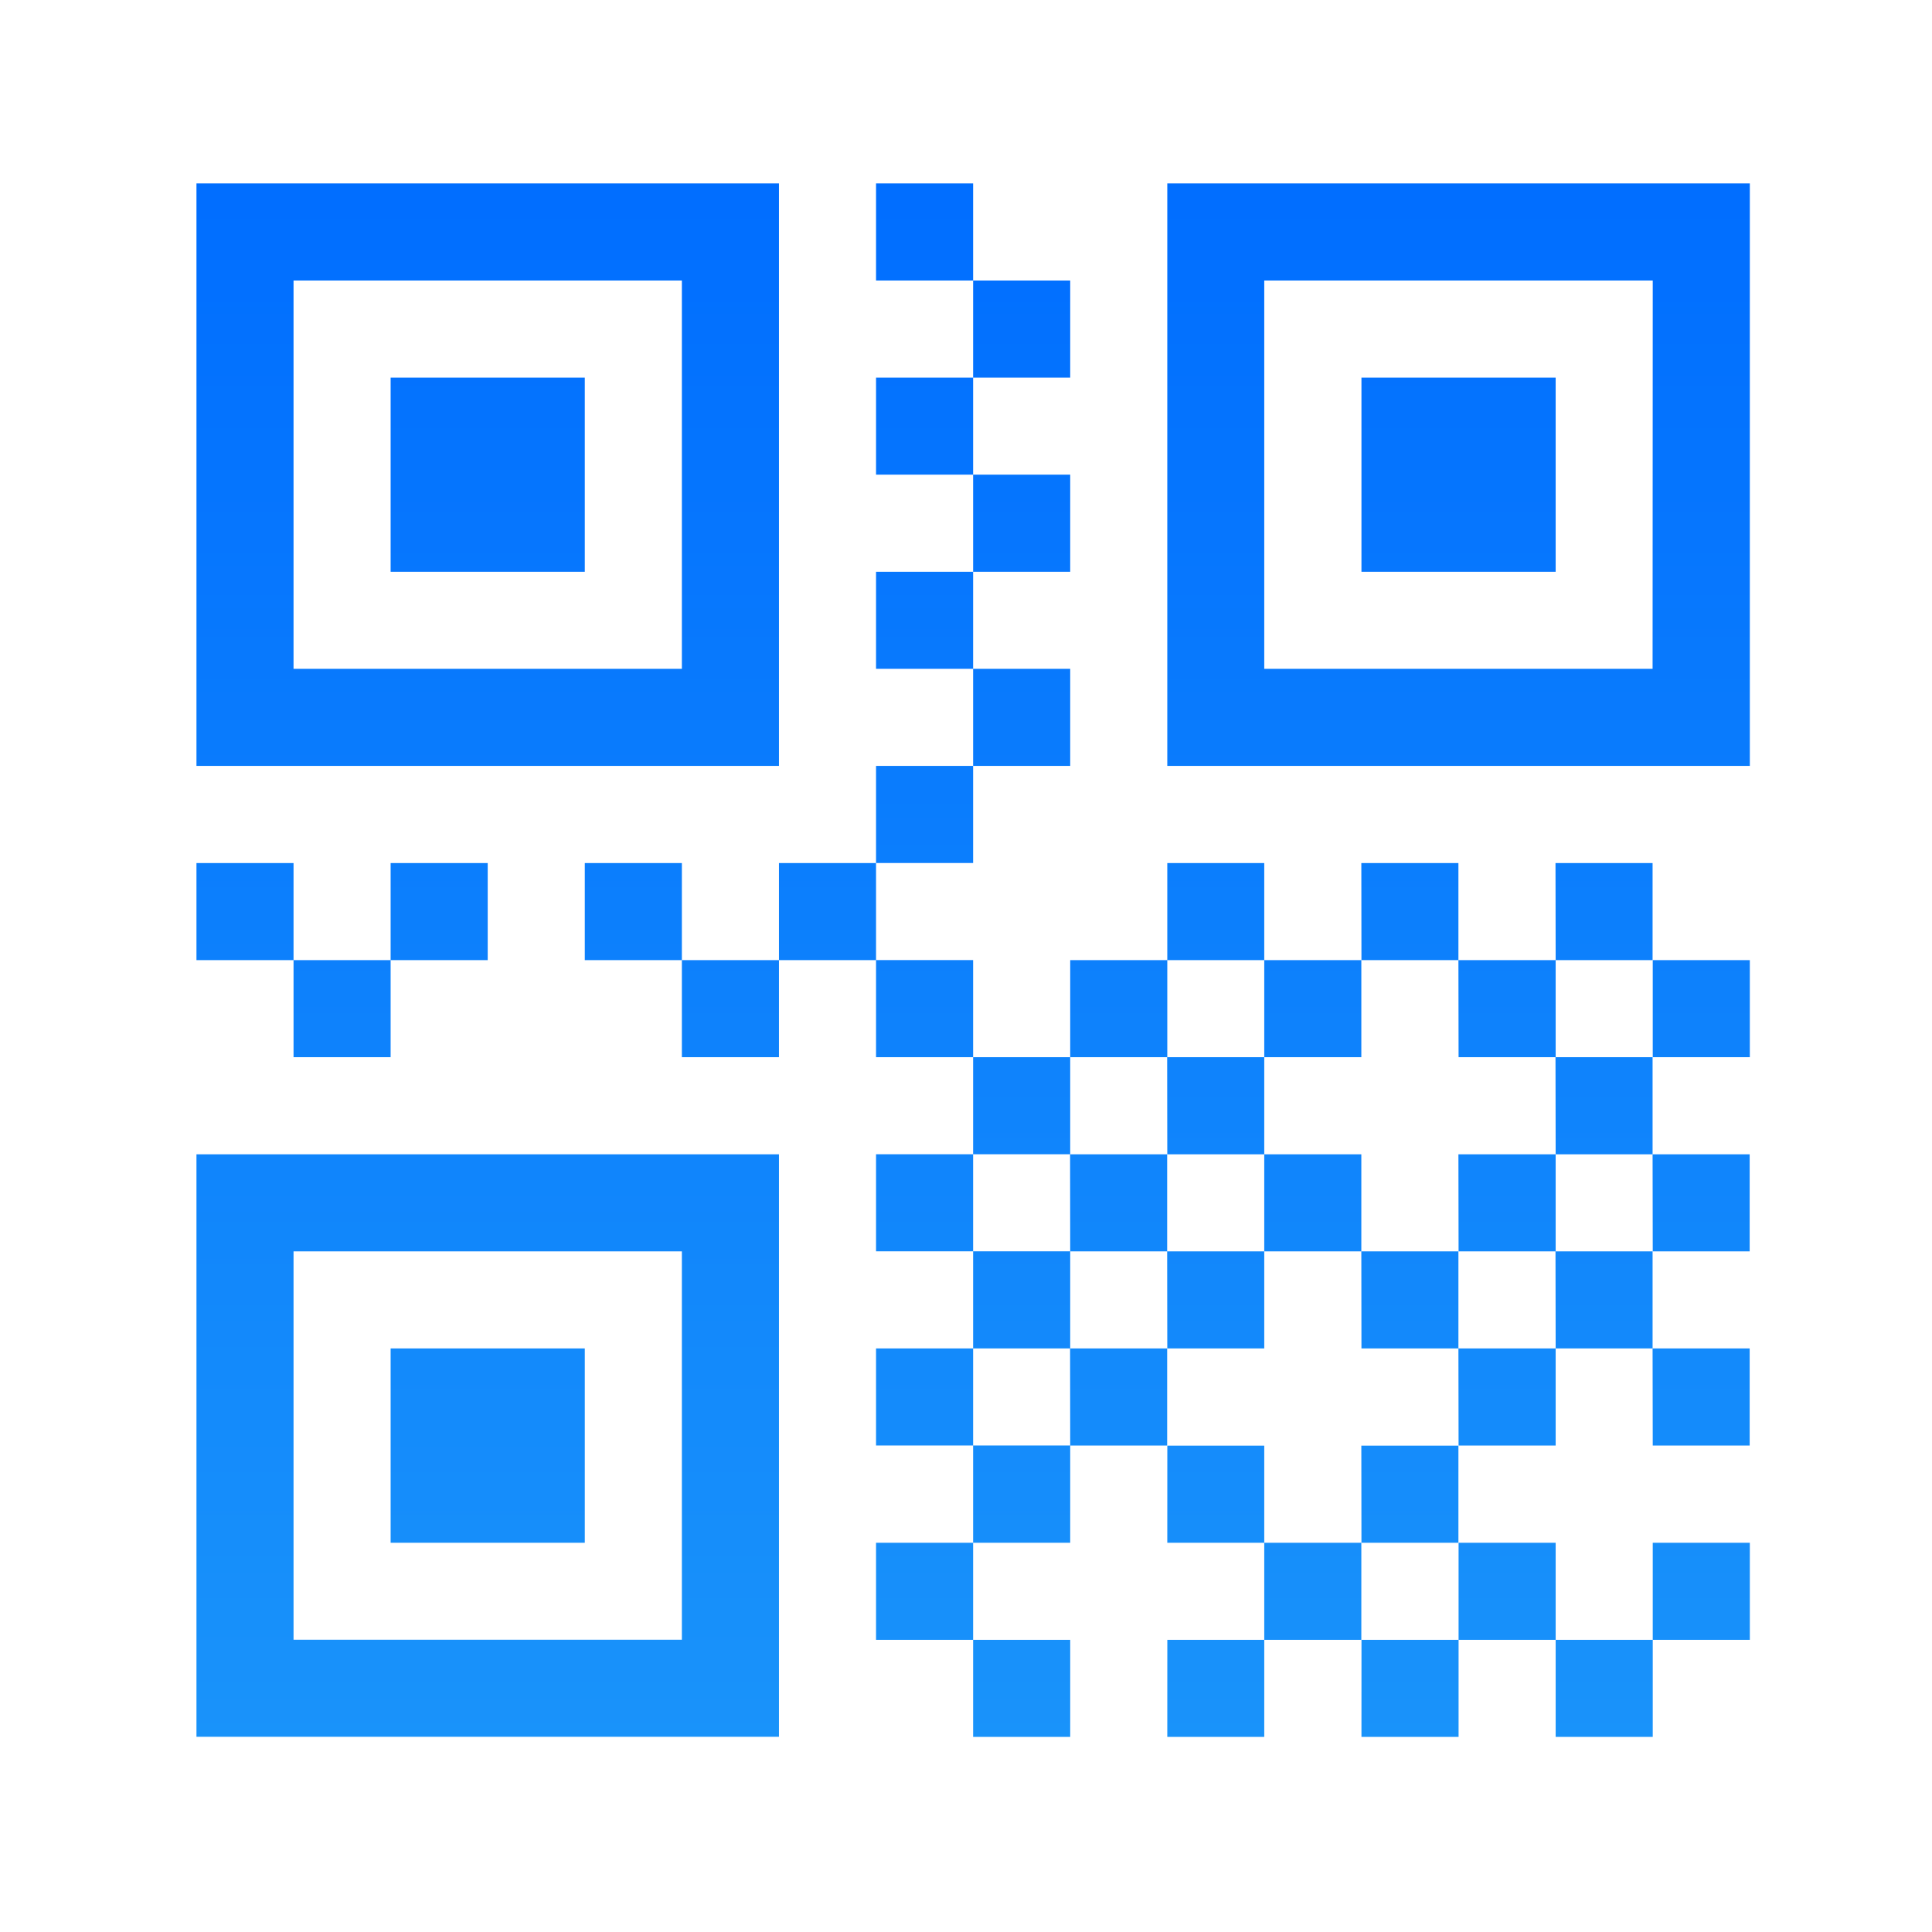 <svg xmlns="http://www.w3.org/2000/svg" width="48" height="48" viewBox="0 0 48 48">
    <defs>
        <linearGradient id="ri544zqh9b" x1=".5" x2=".5" y2="1" gradientUnits="objectBoundingBox">
            <stop offset="0" stop-color="#006dff"/>
            <stop offset="1" stop-color="#43d2f1"/>
        </linearGradient>
        <clipPath id="2qa54v107a">
            <path d="M0 0H48V48H0z"/>
        </clipPath>
    </defs>
    <g clip-path="url(#2qa54v107a)">
        <path fill="url(#ri544zqh9b)" stroke="rgba(0,0,0,0)" stroke-miterlimit="10" d="M14.631 4.34H4.983v9.648h9.648zm2.412-2.412V16.4H2.571V1.928zM7.395 6.752h4.824v4.824H7.395zM38.752 4.34H29.1v9.648h9.648zm2.412-2.412V16.4H26.691V1.928h14.473zm-9.649 4.824h4.825v4.824h-4.825zM14.631 28.461H4.983v9.648h9.648zm2.412-2.412v14.472H2.571V26.049zm-9.648 4.824h4.824V35.7H7.395zm12.06-28.945h2.412V4.34h-2.412zm2.412 2.412h2.412v2.412h-2.412zm-2.412 2.412h2.412v2.412h-2.412zm2.412 2.412h2.412v2.412h-2.412zm-2.412 2.412h2.412v2.412h-2.412zm2.412 2.412h2.412V16.4h-2.412zM19.455 16.4h2.412v2.412h-2.412zm0 4.824h2.412v2.412h-2.412zm2.412 2.412h2.412v2.412h-2.412zm-2.412 2.412h2.412v2.412h-2.412zm2.412 2.412h2.412v2.412h-2.412zm-2.412 2.412h2.412v2.412h-2.412zm2.412 2.412h2.412V35.7h-2.412zM19.455 35.7h2.412v2.412h-2.412zm2.412 2.412h2.412v2.412h-2.412zm16.885-16.887h2.412v2.412h-2.412zm-33.769 0h2.412v2.412H4.983zm2.412-2.412h2.412v2.412H7.395zm-4.824 0h2.412v2.412H2.571zm9.648 0h2.412v2.412h-2.412zm2.412 2.412h2.412v2.412h-2.412zm2.412-2.412h2.412v2.412h-2.412zm7.236 2.412h2.412v2.412h-2.412zm2.412-2.412H29.1v2.412h-2.409zm2.409 2.412h2.412v2.412H29.1zm2.412-2.412h2.412v2.412h-2.409zm2.412 2.412h2.416v2.412h-2.412zm2.412-2.412h2.412v2.412H36.34zm2.412 7.236h2.412v2.412h-2.408zm-14.472 0h2.412v2.412h-2.409zm2.412-2.412H29.1v2.412h-2.409zm2.412 2.412h2.412v2.412H29.1zm4.824 0h2.416v2.412h-2.412zm2.412-2.412h2.412v2.412H36.34zm2.412 7.236h2.412v2.412h-2.408zm-14.472 0h2.412v2.412h-2.409zm2.412-2.412H29.1v2.412h-2.409zm4.824 0h2.412v2.412h-2.409zm2.412 2.412h2.416v2.412h-2.412zm2.412-2.412h2.412v2.412H36.34zm2.416 7.239h2.412v2.412h-2.412zm-12.06-2.412H29.1V35.7h-2.409zM29.1 35.7h2.412v2.412H29.1zm2.412-2.412h2.412V35.7h-2.409zm2.416 2.412h2.412v2.412h-2.412zm-7.236 2.412H29.1v2.412h-2.409zm4.824 0h2.412v2.412h-2.413zm4.824 0h2.412v2.412H36.34z" transform="translate(2.31 2.629)"/>
    </g>
</svg>
